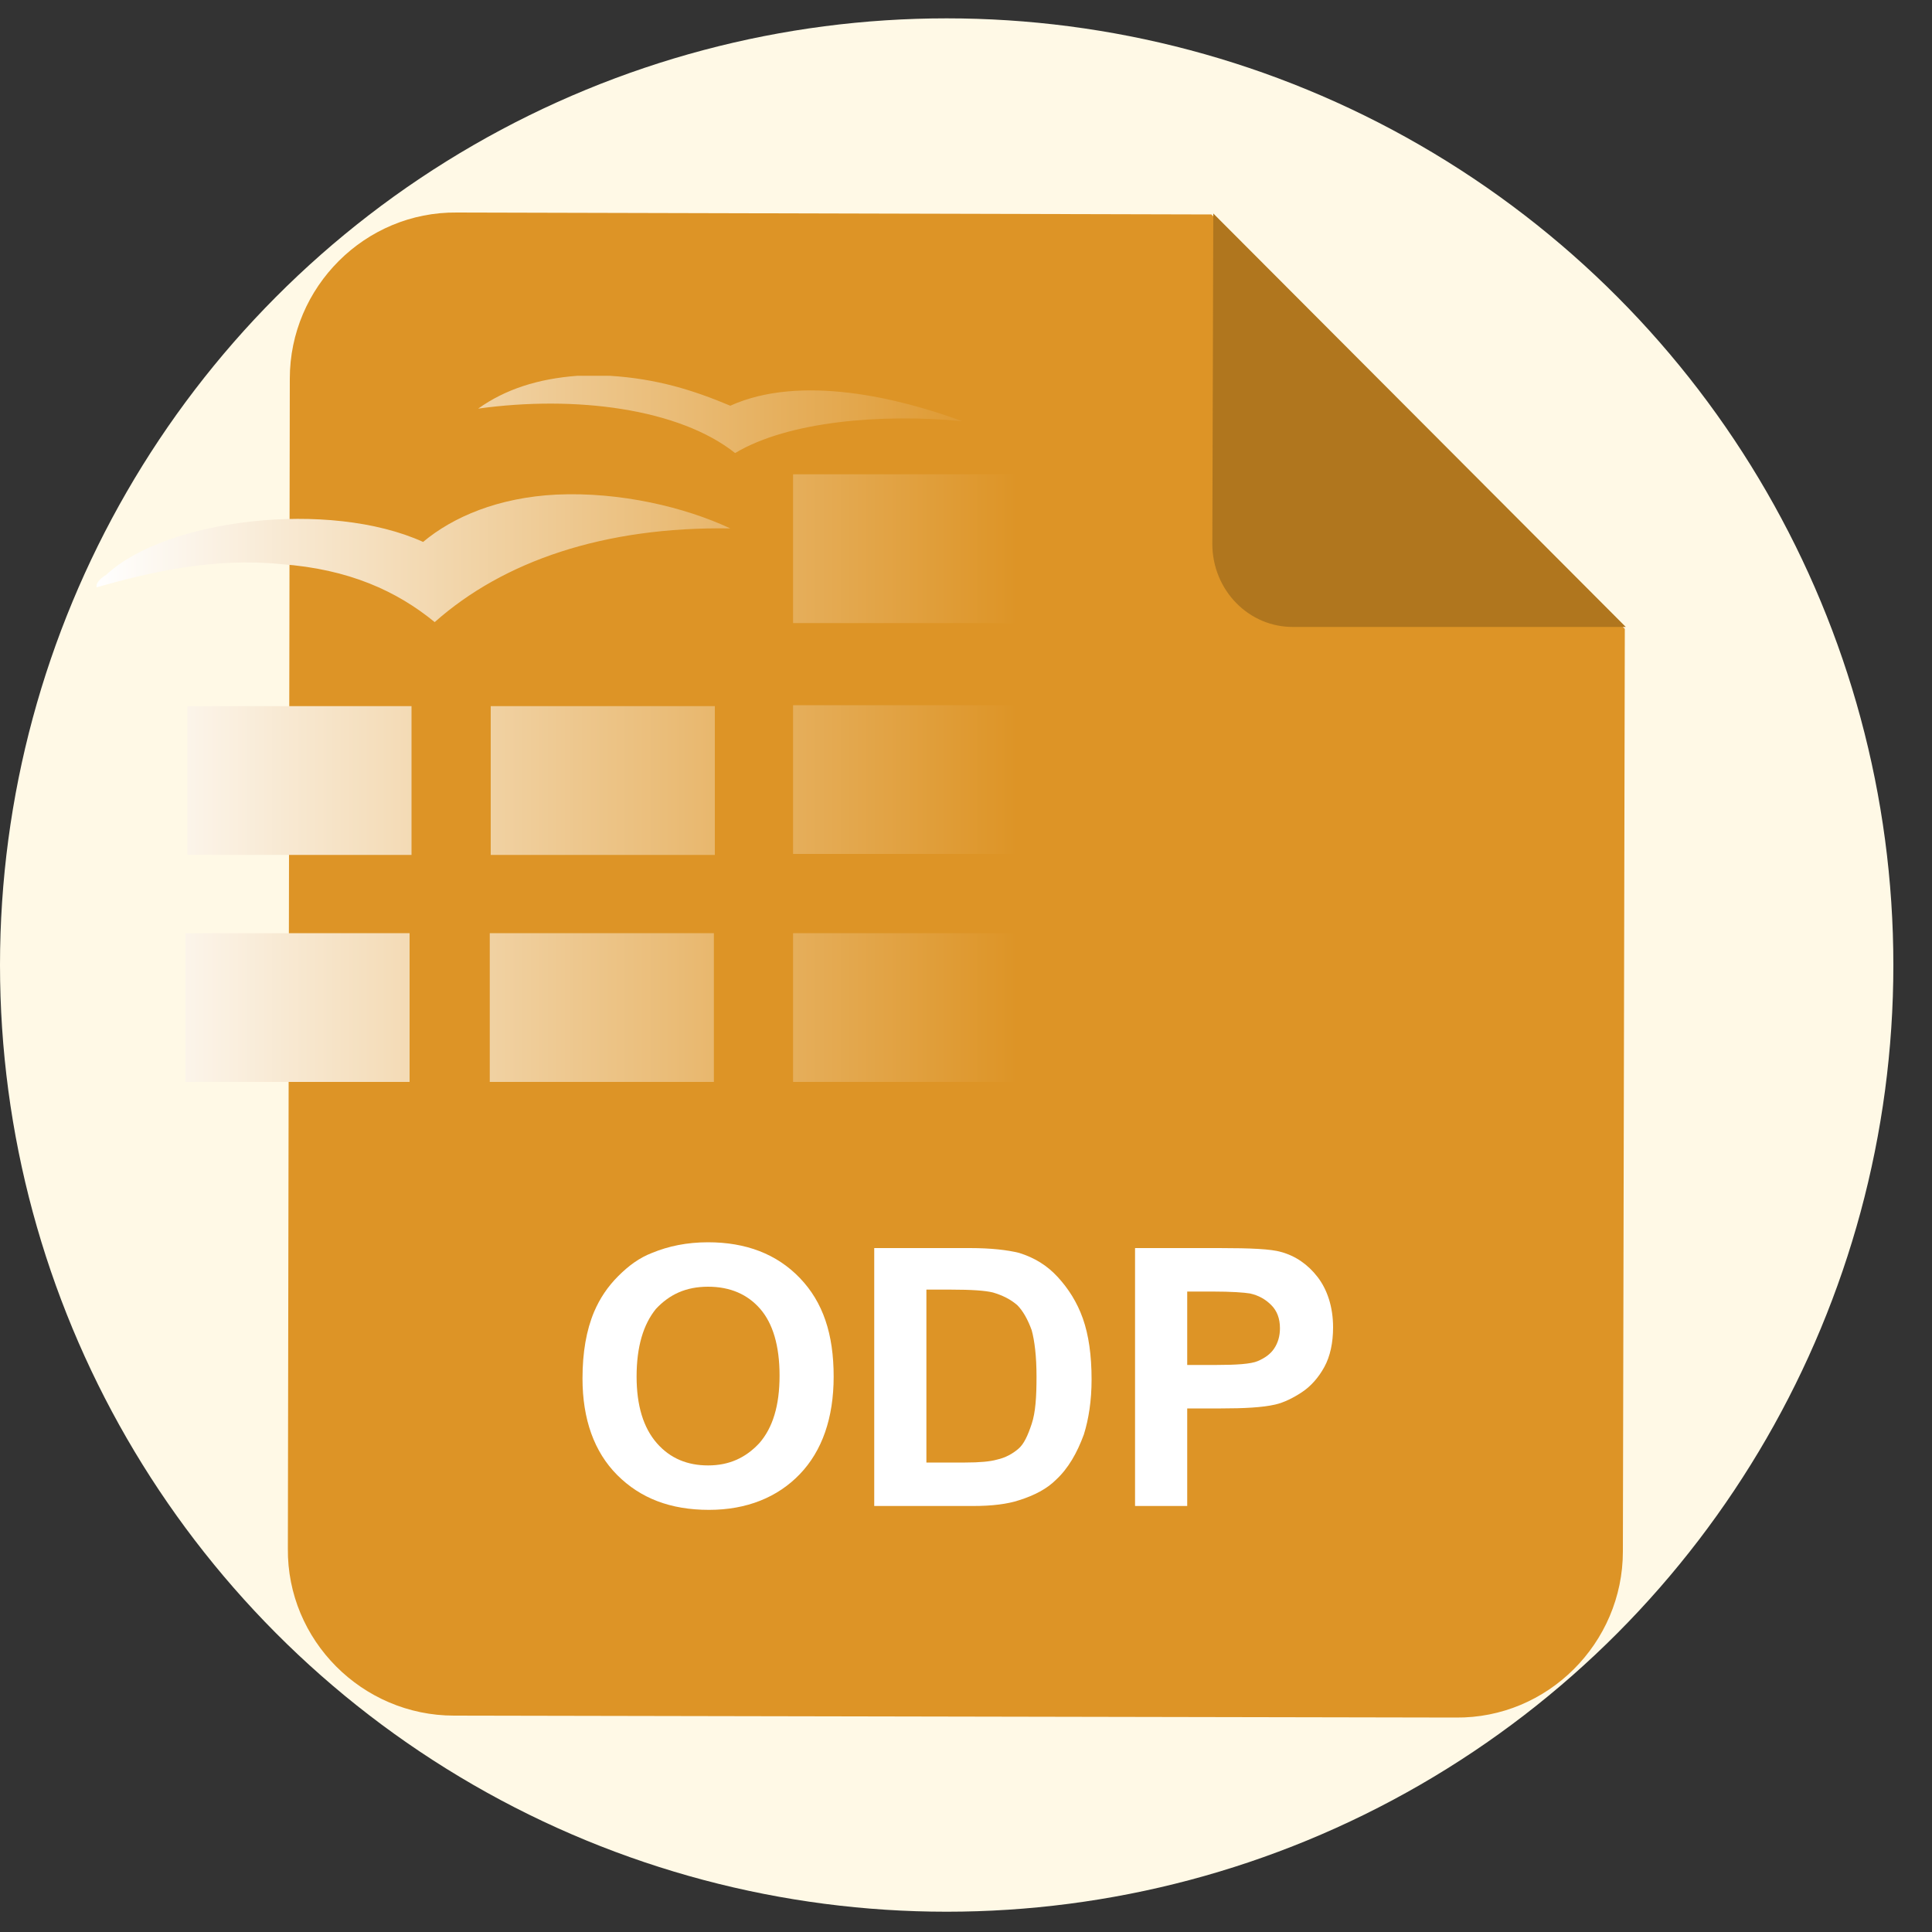 <?xml version="1.0" encoding="utf-8"?>
<!-- Generator: Adobe Illustrator 22.0.0, SVG Export Plug-In . SVG Version: 6.00 Build 0)  -->
<svg version="1.1" id="图层_1" xmlns="http://www.w3.org/2000/svg" xmlns:xlink="http://www.w3.org/1999/xlink" x="0px" y="0px"
	 viewBox="0 0 200 200" style="enable-background:new 0 0 200 200;" xml:space="preserve">
<rect x="0" y="0" width="200" height="200" fill="#333333" stroke="none"/>
<style type="text/css">
	.st0{fill:#FFF9E6;}
	.st1{fill:#DD9426;}
	.st2{fill:#B0761E;}
	.st3{enable-background:new    ;}
	.st4{fill:#FFFFFF;}
	.st5{fill:url(#SVGID_1_);}
</style>
<circle class="st0" cx="98" cy="99.9" r="98"/>
<path class="st1" d="M168.2,65.1l-0.2,95.5c0,9.5-7.8,17.3-17.3,17.2L47,177.6c-9.5,0-17.3-7.8-17.2-17.3L30,39.2
	c0-9.5,7.8-17.3,17.3-17.2l78.1,0.2L168.2,65.1L168.2,65.1z"/>
<path class="st2" d="M125.5,56.3l0.1-34.2l42.7,42.8l-34.3,0C129.3,65,125.5,61.1,125.5,56.3"/>
<g class="st3">
	<path class="st4" d="M60.3,142.7c0-2.7,0.4-5,1.2-6.9c0.6-1.4,1.4-2.6,2.5-3.7c1.1-1.1,2.2-1.9,3.5-2.4c1.7-0.7,3.6-1.1,5.8-1.1
		c3.9,0,7.1,1.2,9.5,3.7s3.5,5.8,3.5,10.2c0,4.3-1.2,7.7-3.5,10.1c-2.3,2.4-5.5,3.7-9.4,3.7c-4,0-7.1-1.2-9.5-3.6
		C61.5,150.3,60.3,146.9,60.3,142.7z M65.9,142.5c0,3,0.7,5.3,2.1,6.9c1.4,1.6,3.2,2.3,5.3,2.3c2.2,0,3.9-0.8,5.3-2.3
		c1.4-1.6,2.1-3.9,2.1-7c0-3.1-0.7-5.4-2-6.9s-3.1-2.3-5.4-2.3s-4,0.8-5.4,2.3C66.6,137.1,65.9,139.4,65.9,142.5z"/>
	<path class="st4" d="M90.5,129.2h9.9c2.2,0,3.9,0.2,5.1,0.5c1.6,0.5,2.9,1.3,4,2.5c1.1,1.2,2,2.6,2.6,4.3c0.6,1.7,0.9,3.8,0.9,6.3
		c0,2.2-0.3,4.1-0.8,5.7c-0.7,1.9-1.6,3.5-2.9,4.7c-0.9,0.9-2.2,1.6-3.8,2.1c-1.2,0.4-2.8,0.6-4.8,0.6H90.5V129.2z M95.9,133.7v17.7
		h4c1.5,0,2.6-0.1,3.3-0.3c0.9-0.2,1.6-0.6,2.2-1.1c0.6-0.5,1-1.4,1.4-2.6c0.4-1.2,0.5-2.8,0.5-4.9s-0.2-3.7-0.5-4.8
		c-0.4-1.1-0.9-2-1.5-2.6c-0.7-0.6-1.5-1-2.5-1.3c-0.8-0.2-2.2-0.3-4.4-0.3H95.9z"/>
	<path class="st4" d="M117.5,155.9v-26.7h8.7c3.3,0,5.4,0.1,6.4,0.4c1.5,0.4,2.8,1.3,3.8,2.6c1,1.3,1.6,3.1,1.6,5.2
		c0,1.6-0.3,3-0.9,4.1c-0.6,1.1-1.4,2-2.3,2.6c-0.9,0.6-1.9,1.1-2.8,1.3c-1.3,0.3-3.2,0.4-5.6,0.4h-3.5v10.1H117.5z M122.9,133.7
		v7.6h3c2.1,0,3.6-0.1,4.3-0.4c0.7-0.3,1.3-0.7,1.7-1.3c0.4-0.6,0.6-1.3,0.6-2.1c0-1-0.3-1.8-0.9-2.4c-0.6-0.6-1.3-1-2.2-1.2
		c-0.6-0.1-1.9-0.2-3.9-0.2H122.9z"/>
</g>
<linearGradient id="SVGID_1_" gradientUnits="userSpaceOnUse" x1="9.889" y1="123.55" x2="105.312" y2="123.55" gradientTransform="matrix(1 0 0 -1 0 199)">
	<stop  offset="0" style="stop-color:#FFFFFF"/>
	<stop  offset="1" style="stop-color:#DD9426"/>
</linearGradient>
<path class="st5" d="M82.1,49.1h23.2v15.4H82.1V49.1z M82.1,73h23.2v15.4H82.1V73z M82.1,96.6h23.2V112H82.1V96.6z M50.7,96.6h23.2
	V112H50.7V96.6z M19.2,96.6h23.2V112H19.2V96.6z M59.8,38.9h3.3c4.9,0.3,8.7,1.5,12.5,3.1c7.3-3.3,17.5-0.8,24,1.6
	c-8.3-0.8-18,0-23.5,3.3c-5.8-4.6-16.5-6-26.6-4.6C52.3,40.3,55.7,39.2,59.8,38.9z M57.6,51.2c-6,0.3-10.7,2.3-13.8,4.9
	c-9.7-4.4-26.6-2.4-32.8,3.4c-0.5,0.3-1.1,0.8-1,1.3c5.6-1.6,12.2-3.1,19.1-2.4c7,0.5,12,2.8,15.9,6c7.1-6.3,17.5-9.9,30.6-9.7
	C70.9,52.5,64.2,50.9,57.6,51.2z M50.8,73.1H74v15.4H50.8C50.8,88.6,50.8,73.1,50.8,73.1z M19.4,73.1h23.2v15.4H19.4
	C19.4,88.6,19.4,73.1,19.4,73.1z"/>
</svg>
